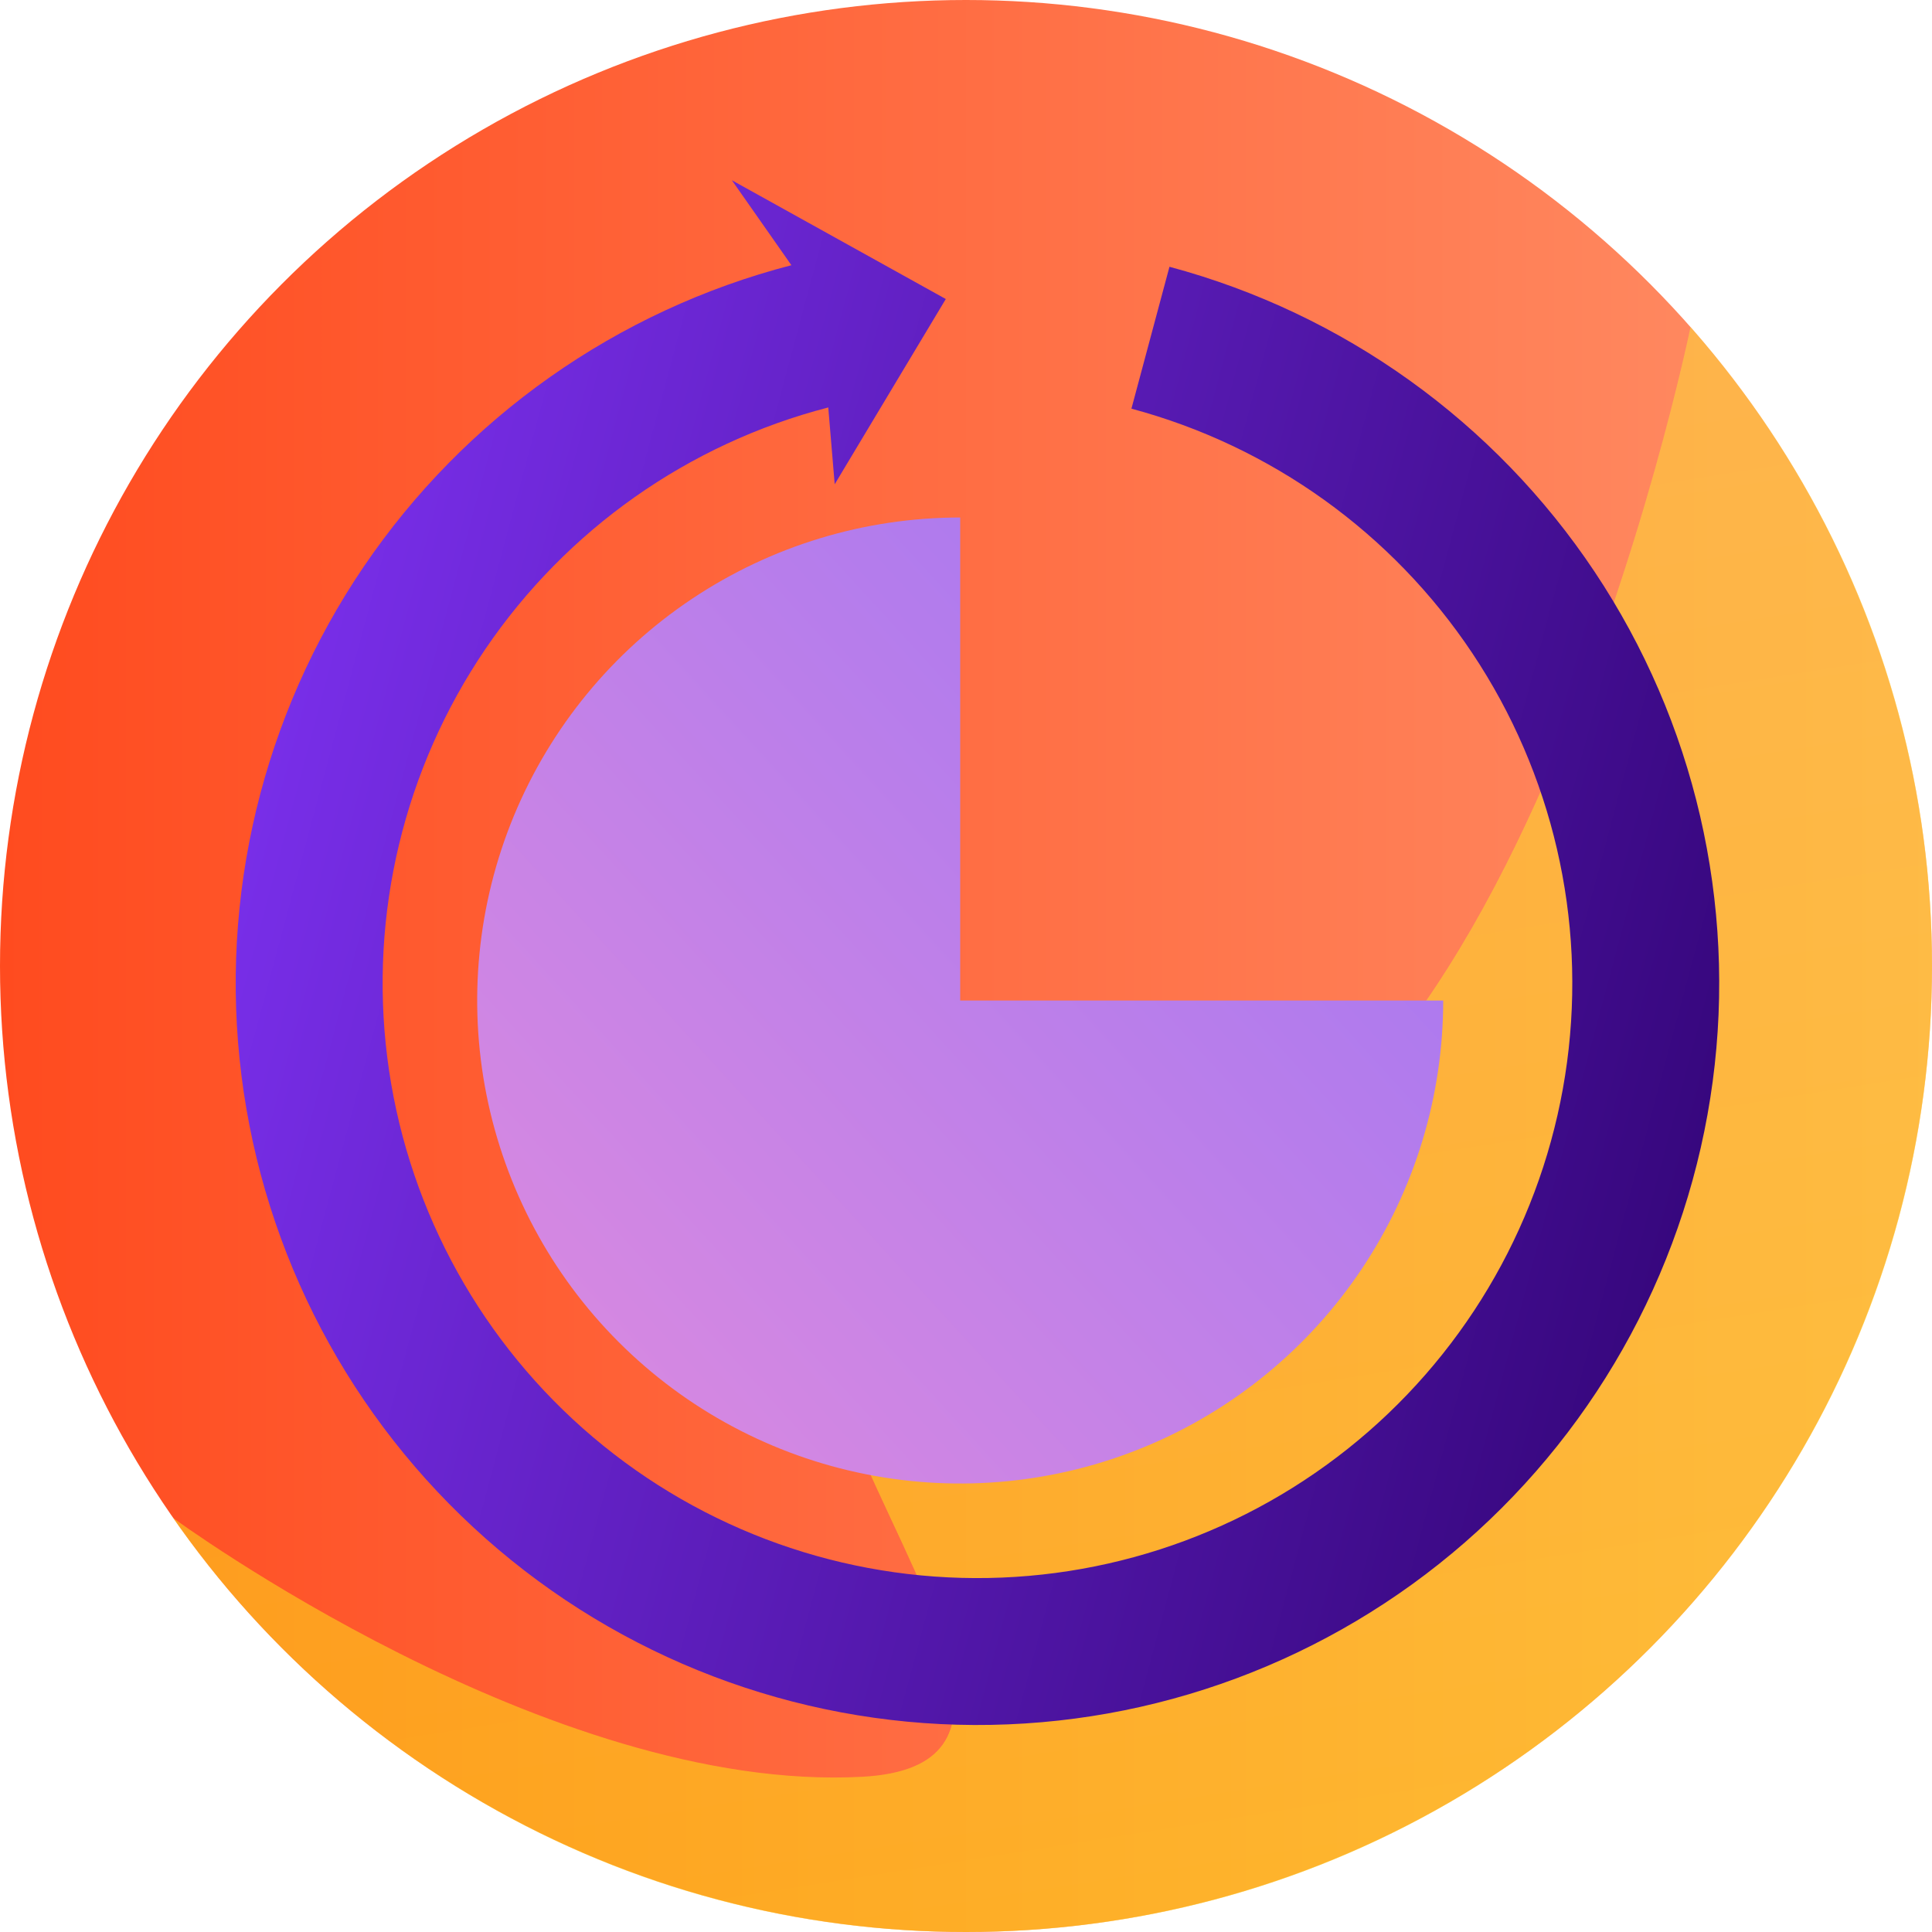 <svg width="48" height="48" viewBox="0 0 48 48" fill="none" xmlns="http://www.w3.org/2000/svg">
<circle cx="24" cy="24" r="24" fill="url(#paint0_linear)"/>
<path opacity="0.5" fill-rule="evenodd" clip-rule="evenodd" d="M24 48C37.255 48 48 37.255 48 24C48 17.913 45.734 12.356 42 8.125C42 8.125 37.301 31.088 27 30C11.319 28.343 29.788 43.687 21.429 44.143C13.636 44.568 4.302 37.714 4.302 37.714C8.639 43.932 15.844 48 24 48Z" fill="url(#paint1_linear)"/>
<path d="M35.856 24.857C35.856 27.231 35.152 29.551 33.834 31.524C32.515 33.498 30.641 35.036 28.448 35.944C26.255 36.852 23.843 37.09 21.515 36.627C19.187 36.164 17.049 35.021 15.371 33.343C13.692 31.665 12.55 29.526 12.086 27.198C11.623 24.871 11.861 22.458 12.769 20.265C13.678 18.073 15.216 16.198 17.189 14.88C19.163 13.561 21.483 12.857 23.856 12.857L23.856 24.857H35.856Z" fill="url(#paint2_linear)"/>
<path d="M29.055 6.628C33.379 7.787 37.135 10.481 39.618 14.206C42.102 17.931 43.144 22.434 42.551 26.872C41.957 31.31 39.768 35.38 36.393 38.322C33.017 41.263 28.686 42.876 24.209 42.857C19.732 42.839 15.414 41.191 12.063 38.221C8.712 35.252 6.556 31.164 5.999 26.721C5.442 22.279 6.522 17.785 9.036 14.08C11.55 10.375 15.328 7.713 19.662 6.589L18.183 4.478L23.498 7.429L20.738 12.031L20.578 10.123C17.102 11.023 14.073 13.159 12.056 16.13C10.04 19.101 9.174 22.704 9.621 26.267C10.068 29.83 11.796 33.108 14.484 35.49C17.171 37.871 20.633 39.193 24.224 39.207C27.815 39.222 31.288 37.929 33.995 35.57C36.702 33.211 38.457 29.947 38.933 26.388C39.409 22.829 38.573 19.218 36.581 16.231C34.59 13.243 31.578 11.083 28.11 10.153L29.055 6.628Z" fill="url(#paint3_linear)"/>
<defs>
<linearGradient id="paint0_linear" x1="0" y1="24" x2="48" y2="24" gradientUnits="userSpaceOnUse">
<stop stop-color="#FF4B1F"/>
<stop offset="1" stop-color="#FF9068"/>
</linearGradient>
<linearGradient id="paint1_linear" x1="12.13" y1="0.929" x2="20.235" y2="52.065" gradientUnits="userSpaceOnUse">
<stop stop-color="#FFDB44"/>
<stop offset="1" stop-color="#FEEF06"/>
</linearGradient>
<linearGradient id="paint2_linear" x1="5.436" y1="34.692" x2="37.024" y2="5.792" gradientUnits="userSpaceOnUse">
<stop offset="0.004" stop-color="#E38DDD"/>
<stop offset="1" stop-color="#9571F6"/>
</linearGradient>
<linearGradient id="paint3_linear" x1="6.484" y1="19.659" x2="42.086" y2="29.198" gradientUnits="userSpaceOnUse">
<stop stop-color="#782EE8"/>
<stop offset="1" stop-color="#37077E"/>
</linearGradient>
</defs>
</svg>
